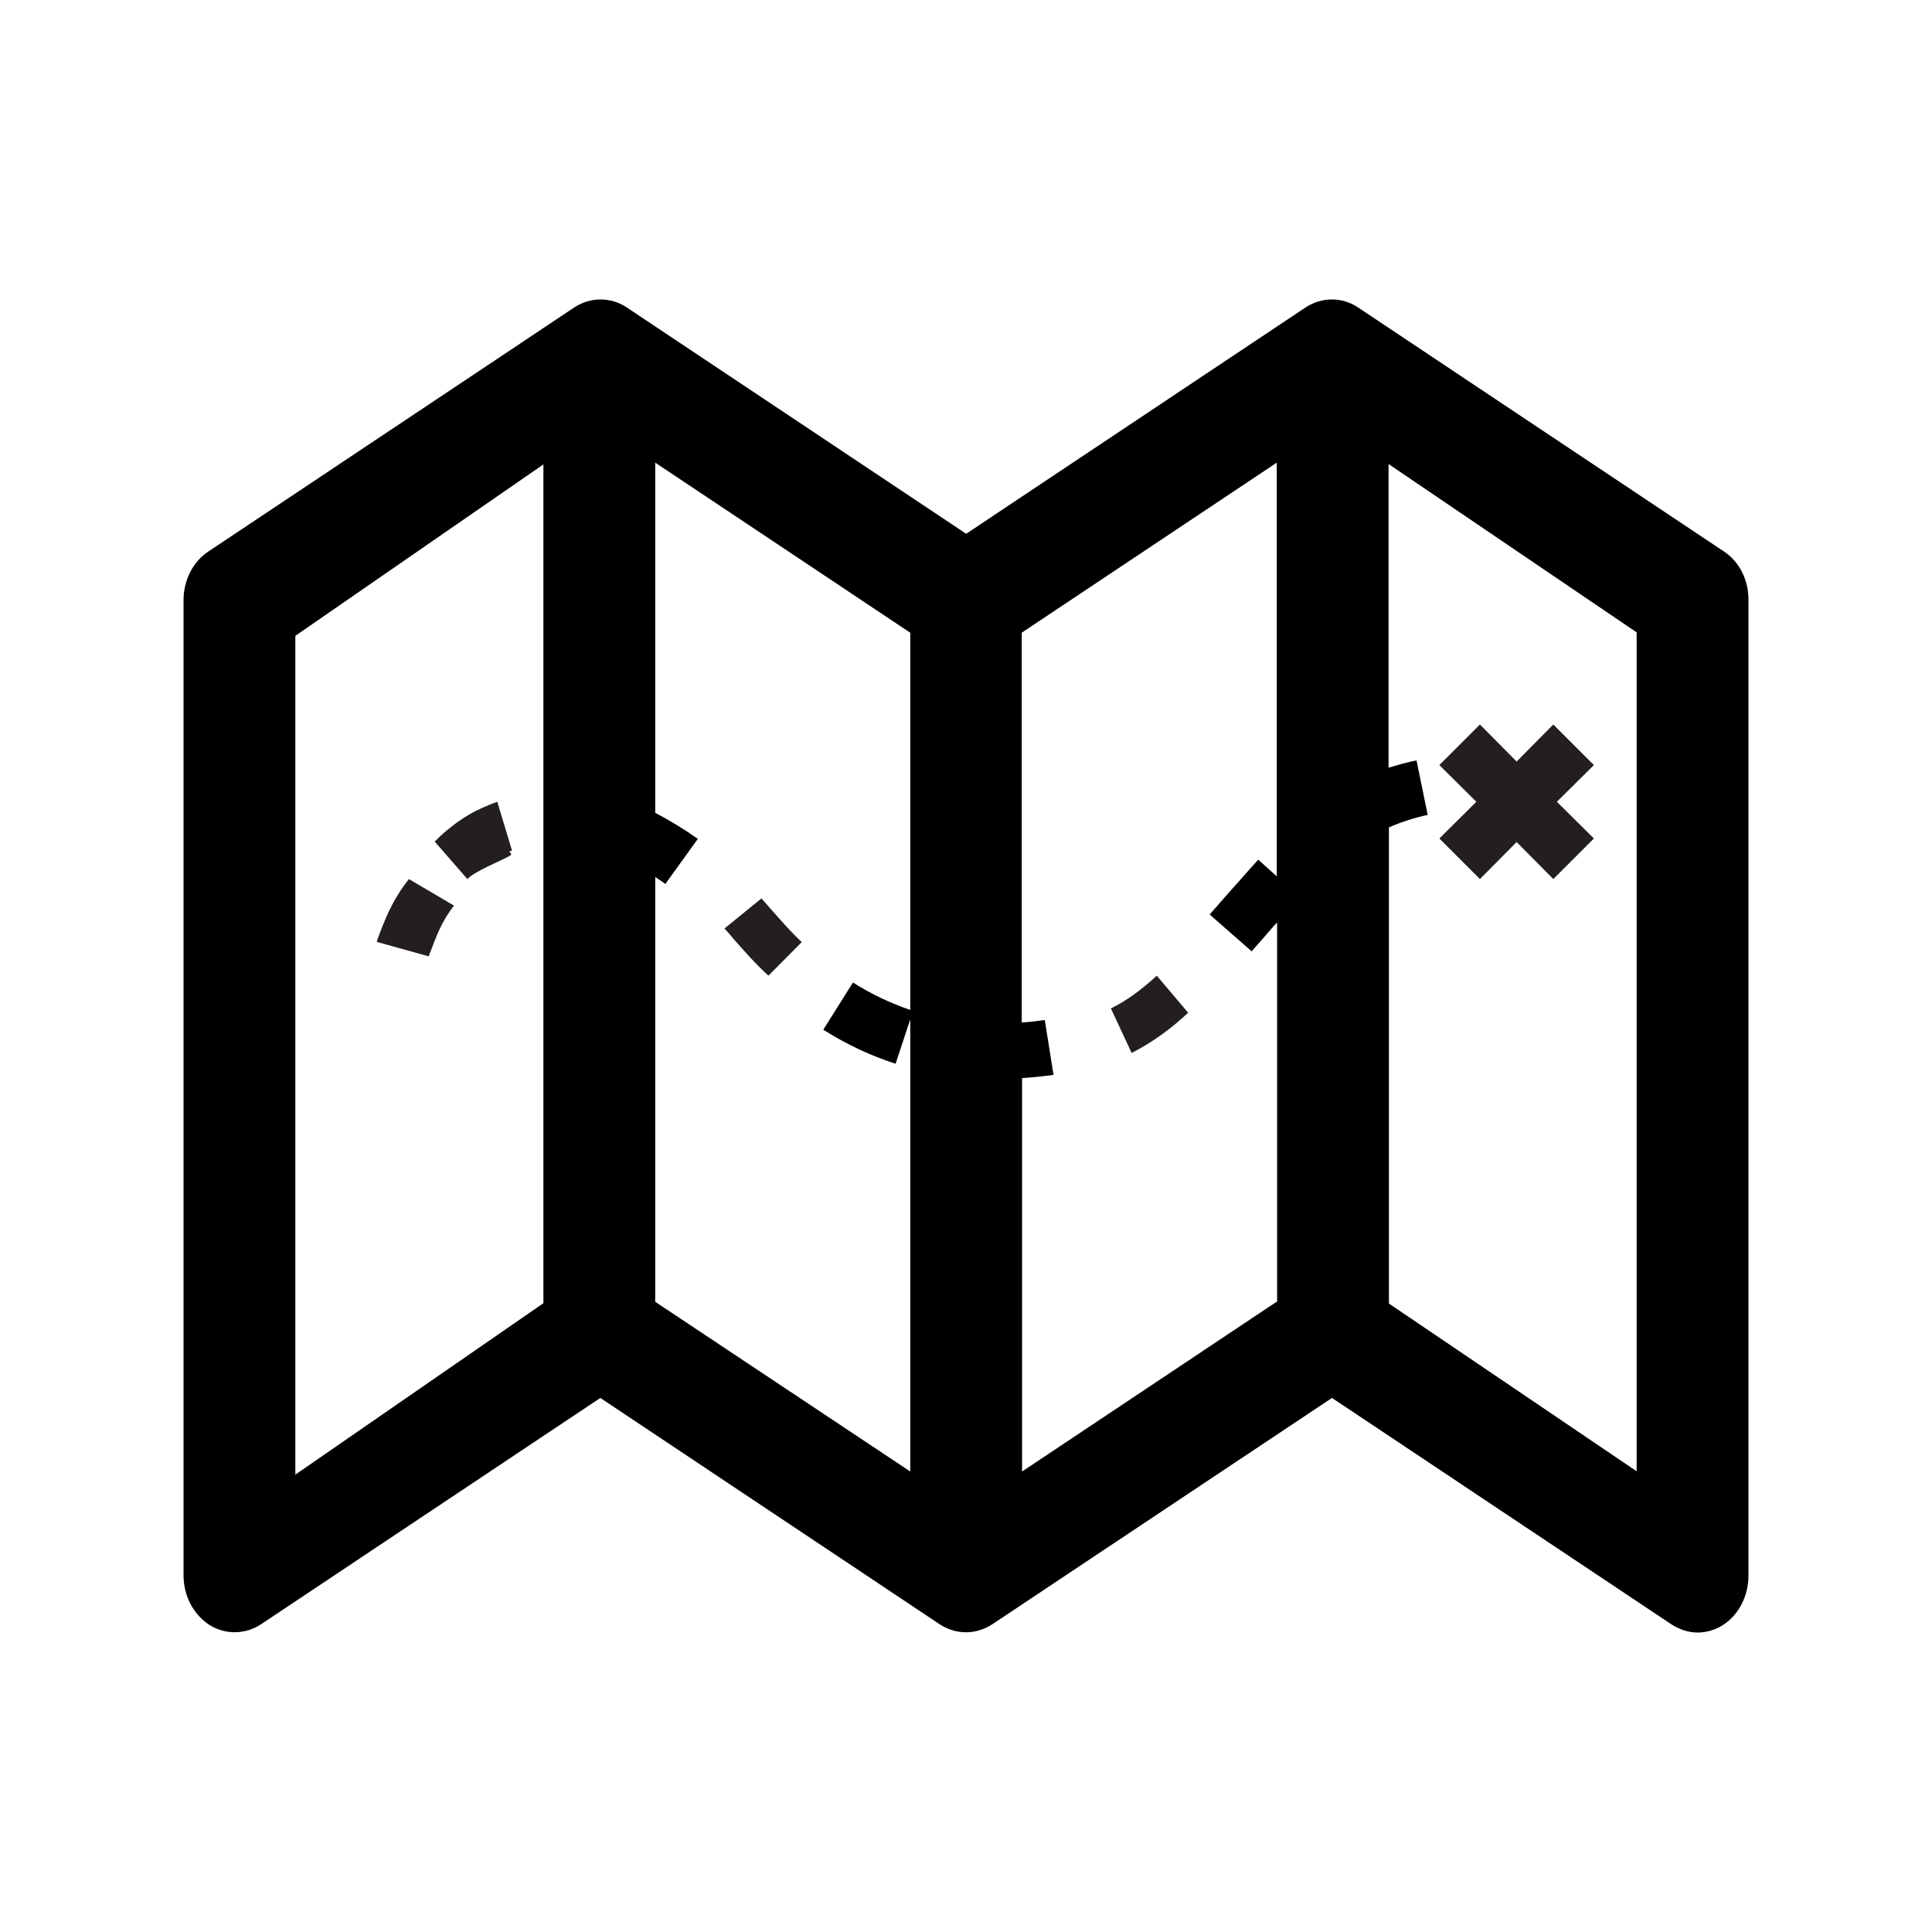 <?xml version="1.0" encoding="UTF-8"?>
<svg width="100px" height="100px" viewBox="0 0 100 100" version="1.1" xmlns="http://www.w3.org/2000/svg" xmlns:xlink="http://www.w3.org/1999/xlink">
    <title>icon-map</title>
    <g id="icon-map" stroke="none" stroke-width="1" fill="none" fill-rule="evenodd">
        <g id="211858_map_icon" transform="translate(9.5, 15.5)" fill-rule="nonzero">
            <path d="M79.733,13.046 L60.799,0.418 C59.967,-0.139 58.918,-0.139 58.068,0.418 L40.509,12.129 L22.949,0.418 C22.117,-0.139 21.05,-0.139 20.218,0.418 L1.284,13.046 C0.488,13.566 0,14.536 0,15.56 L0,66.036 C0,67.096 0.506,68.066 1.338,68.605 C2.17,69.126 3.201,69.108 4.015,68.569 L21.574,56.857 L39.134,68.569 C39.984,69.126 41.015,69.126 41.865,68.569 L59.443,56.857 L77.002,68.569 C77.418,68.838 77.889,69 78.359,69 C78.811,69 79.263,68.874 79.661,68.623 C80.493,68.102 81,67.114 81,66.054 L81,15.578 C81.017,14.536 80.529,13.566 79.733,13.046 Z M18.627,51.953 L5.787,60.827 L5.787,17.411 L18.627,8.537 L18.627,51.953 Z M24.414,51.881 L24.414,29.895 C24.594,30.021 24.775,30.128 24.938,30.254 L26.62,27.919 C25.933,27.434 25.173,26.967 24.414,26.572 L24.414,8.447 L37.615,17.249 L37.615,36.775 C36.62,36.433 35.644,35.984 34.649,35.355 L33.112,37.798 C34.342,38.571 35.572,39.146 36.856,39.559 L37.615,37.26 L37.615,60.665 L24.414,51.881 Z M43.402,60.665 L43.402,40.295 C43.438,40.295 43.474,40.295 43.492,40.295 C44.017,40.259 44.541,40.205 45.03,40.134 L44.578,37.295 C44.198,37.349 43.8,37.403 43.384,37.421 L43.384,17.249 L56.585,8.447 L56.585,29.859 L55.627,28.997 C55.084,29.589 54.578,30.182 54.072,30.739 C53.746,31.116 53.421,31.475 53.113,31.835 L55.283,33.739 C55.609,33.38 55.934,33.002 56.26,32.625 C56.368,32.499 56.477,32.374 56.603,32.248 L56.603,51.863 L43.402,60.665 Z M75.23,60.665 L62.39,51.971 L62.39,27.326 C63.041,27.039 63.729,26.823 64.398,26.679 L63.819,23.859 C63.331,23.949 62.861,24.093 62.372,24.236 L62.372,8.519 L75.212,17.231 L75.212,60.665 L75.23,60.665 Z" id="Shape" fill="#000000"></path>
            <path d="M12.743,33.863 C13.08,32.962 13.363,32.183 14,31.374 L11.664,30 C10.796,31.099 10.407,32.122 10.035,33.13 L10,33.252 L12.69,34 L12.743,33.863 Z" id="Path" fill="#231F20"></path>
            <path d="M16.845,28.822 C17.186,28.622 16.628,28.639 17,28.523 L16.24,26 C15.729,26.183 15.233,26.398 14.752,26.68 C14.163,27.029 13.558,27.494 13,28.058 L14.69,30 C15.093,29.585 16.426,29.054 16.845,28.822 Z" id="Path" fill="#231F20"></path>
            <path d="M48,36.696 L49.073,39 C50.084,38.488 51.034,37.816 52,36.92 L50.375,35 C49.579,35.736 48.812,36.296 48,36.696 Z" id="Path" fill="#231F20"></path>
            <path d="M30.384,31.539 C30.227,31.36 30.071,31.18 29.914,31 L28,32.558 C28.157,32.738 28.314,32.903 28.455,33.082 C29.02,33.727 29.6,34.386 30.275,35 L32,33.262 C31.435,32.738 30.933,32.154 30.384,31.539 Z" id="Path" fill="#231F20"></path>
            <polygon id="Path" fill="#231F20" points="67.101 30 69 28.083 70.899 30 73 27.899 71.083 26 73 24.101 70.899 22 69 23.917 67.101 22 65 24.101 66.917 26 65 27.899"></polygon>
        </g>
    </g>
</svg>